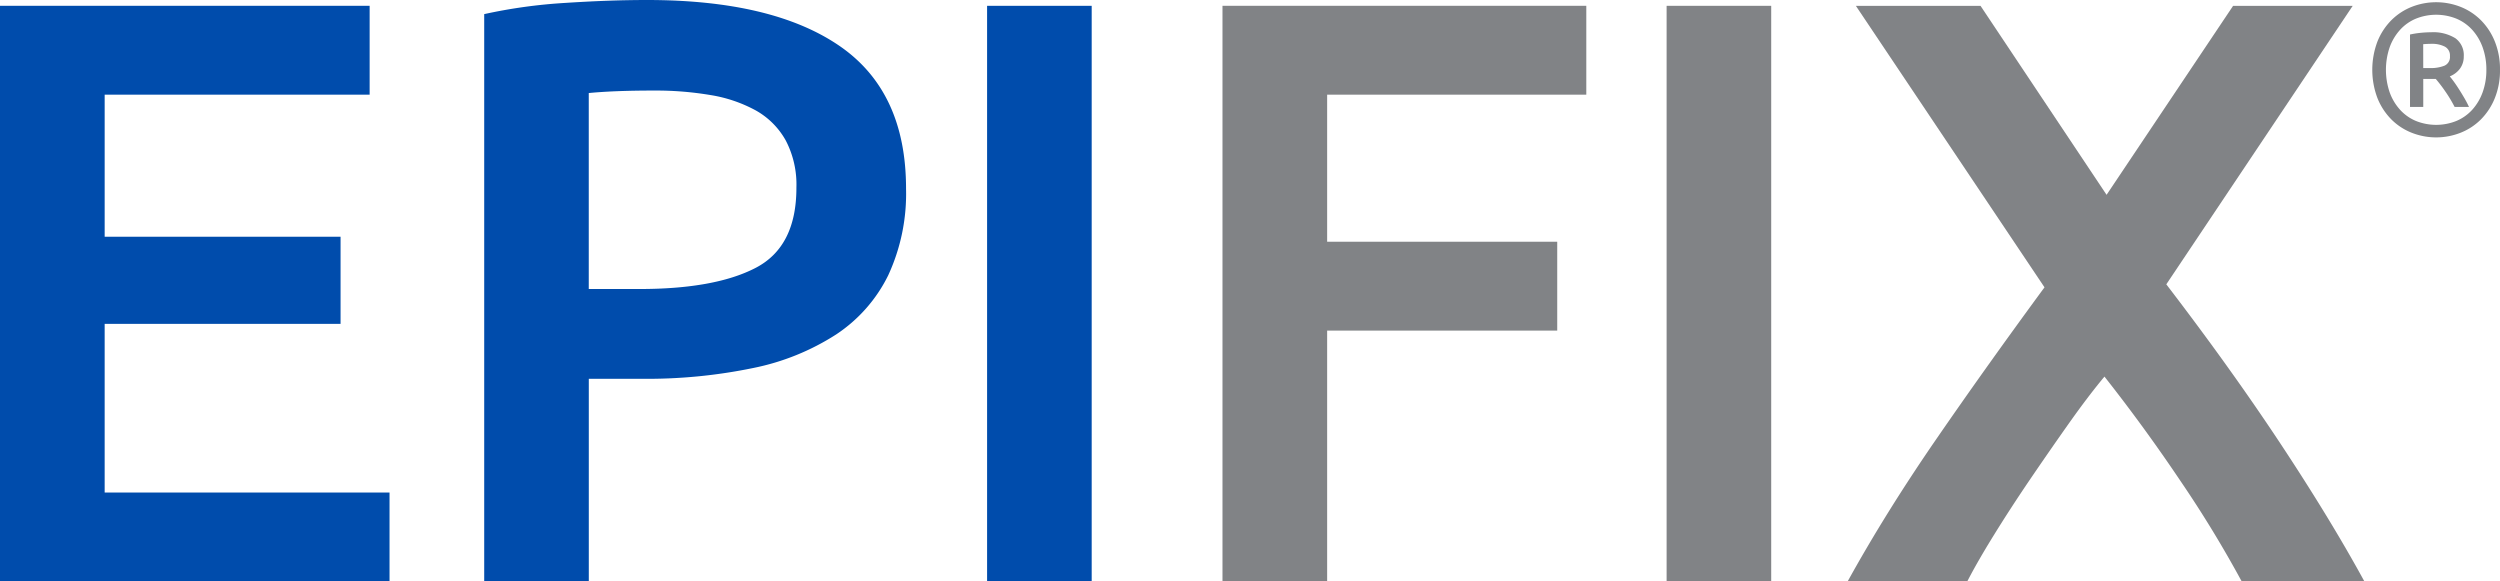<svg xmlns="http://www.w3.org/2000/svg" width="186.434" height="43.359" viewBox="0 0 186.434 43.359"><g transform="translate(-144.051 -106.847)"><path d="M144.051,151.134V108.208h27.565v6.628h-19.76v10.592h17.592v6.5H151.856v12.574H173.1v6.628Z" transform="translate(0 -0.927)" fill="#004cac"/><path d="M269.437,106.847q9.352,0,14.339,3.407t4.987,10.654a14.486,14.486,0,0,1-1.331,6.473,11.2,11.2,0,0,1-3.871,4.4,17.956,17.956,0,0,1-6.194,2.509,39.075,39.075,0,0,1-8.362.805h-3.9v15.114h-7.8V107.9a38.835,38.835,0,0,1,6.04-.836Q266.649,106.848,269.437,106.847Zm.558,6.752q-2.973,0-4.893.186V128.4h3.779q5.635,0,8.672-1.58t3.034-5.977a7.1,7.1,0,0,0-.8-3.531,5.8,5.8,0,0,0-2.23-2.23,10.517,10.517,0,0,0-3.376-1.146A24.414,24.414,0,0,0,269.994,113.6Z" transform="translate(-77.145 0)" fill="#004cac"/><path d="M374.968,108.208h7.8v42.926h-7.8Z" transform="translate(-157.306 -0.927)" fill="#004cac"/><path d="M430.037,151.134V108.208h27.131v6.628H437.842V125.8H455v6.628H437.842v18.707Z" transform="translate(-194.821 -0.927)" fill="#818386"/><path d="M533.934,108.208h7.8v42.926h-7.8Z" transform="translate(-265.598 -0.927)" fill="#818386"/><path d="M605.678,151.134a86.4,86.4,0,0,0-4.53-7.438q-2.728-4.062-5.706-7.838-1.233,1.481-2.68,3.529t-2.9,4.184q-1.448,2.135-2.679,4.127t-1.974,3.437h-8.921q2.848-5.149,6.583-10.572t8.1-11.362l-14.067-20.991H586.2l9.4,14.092,9.435-14.092h8.919l-13.9,20.768q4.816,6.287,8.527,11.9t6.245,10.254Z" transform="translate(-294.454 -0.927)" fill="#818386"/><path d="M708.544,112.4a5.488,5.488,0,0,1-.39,2.123,4.762,4.762,0,0,1-1.044,1.588,4.466,4.466,0,0,1-1.518.988,4.967,4.967,0,0,1-3.619,0,4.46,4.46,0,0,1-1.518-.988,4.773,4.773,0,0,1-1.044-1.588,5.972,5.972,0,0,1,0-4.246,4.762,4.762,0,0,1,1.044-1.587,4.471,4.471,0,0,1,1.518-.989,4.976,4.976,0,0,1,3.619,0,4.477,4.477,0,0,1,1.518.989,4.751,4.751,0,0,1,1.044,1.587A5.491,5.491,0,0,1,708.544,112.4Zm-1.016,0a4.834,4.834,0,0,0-.279-1.678,3.926,3.926,0,0,0-.772-1.3,3.353,3.353,0,0,0-1.183-.836,4.054,4.054,0,0,0-3.021,0,3.329,3.329,0,0,0-1.183.836,3.908,3.908,0,0,0-.774,1.3,5.213,5.213,0,0,0,0,3.355,3.91,3.91,0,0,0,.774,1.3,3.337,3.337,0,0,0,1.183.836,4.054,4.054,0,0,0,3.021,0,3.36,3.36,0,0,0,1.183-.836,3.927,3.927,0,0,0,.772-1.3A4.834,4.834,0,0,0,707.528,112.4Zm-2.367,2.77a9.9,9.9,0,0,0-.717-1.19,11.158,11.158,0,0,0-.689-.9h-.933v2.088h-.988v-5.4a6.78,6.78,0,0,1,.794-.126q.417-.041.765-.041a3.133,3.133,0,0,1,1.824.445,1.549,1.549,0,0,1,.626,1.351,1.512,1.512,0,0,1-.272.9,1.736,1.736,0,0,1-.772.592c.093.111.2.25.321.417s.245.353.375.557.26.417.39.64.246.445.348.668Zm-2.34-2.9h.529a2.727,2.727,0,0,0,1.044-.174.7.7,0,0,0,.418-.717.734.734,0,0,0-.4-.717,2.077,2.077,0,0,0-.954-.2q-.153,0-.32.007t-.32.021Z" transform="translate(-378.06 -0.347)" fill="#818386"/></g></svg>